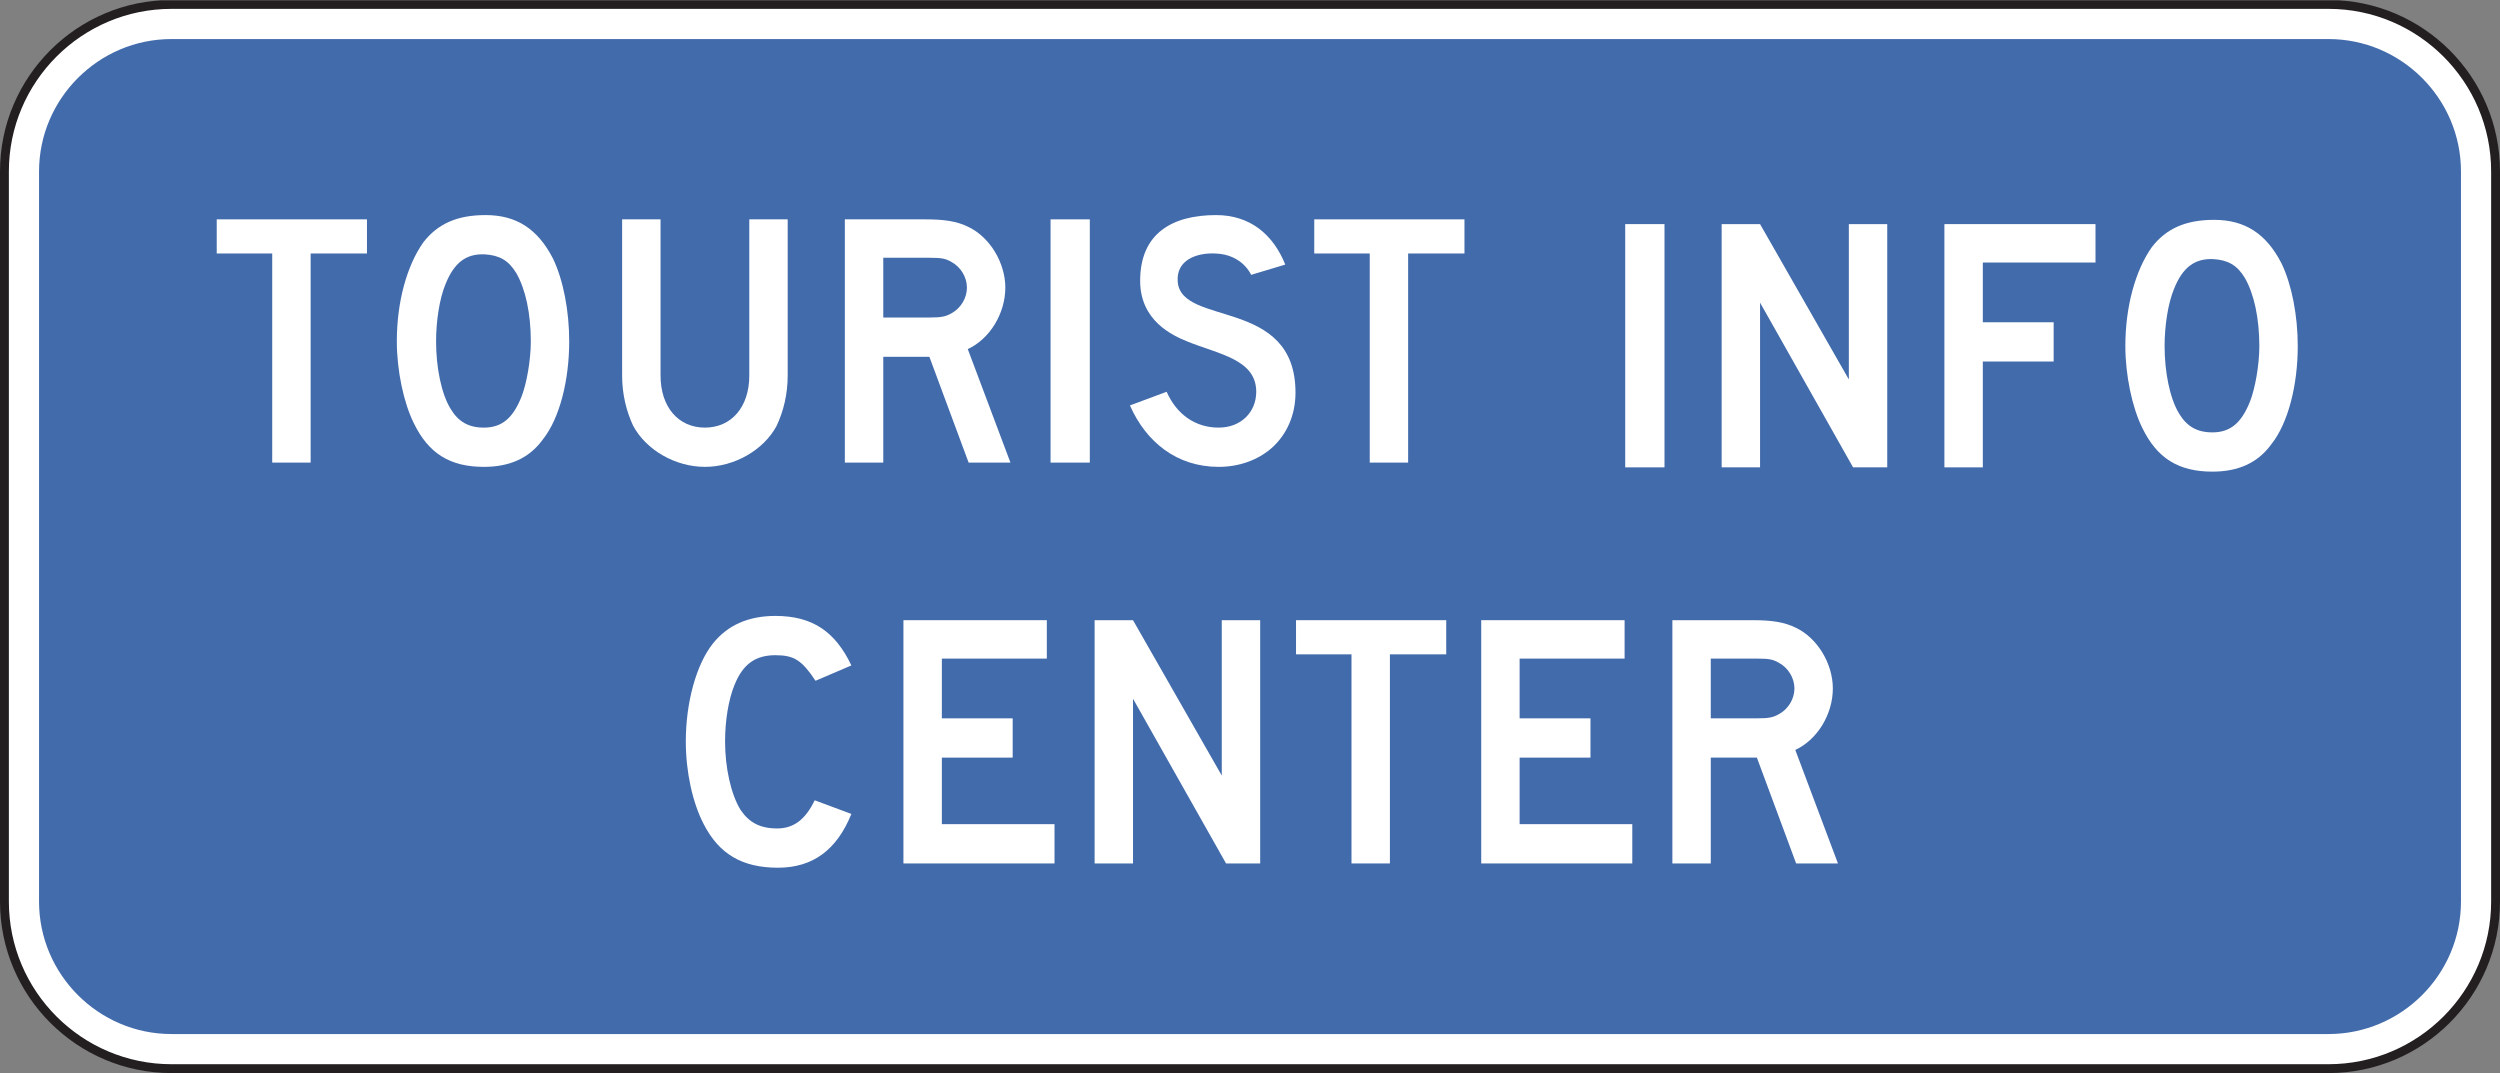 <?xml version="1.0" encoding="UTF-8" standalone="no"?>
<!-- Created with Inkscape (http://www.inkscape.org/) -->

<svg
   xmlns:dc="http://purl.org/dc/elements/1.1/"
   xmlns:cc="http://creativecommons.org/ns#"
   xmlns:rdf="http://www.w3.org/1999/02/22-rdf-syntax-ns#"
   xmlns:svg="http://www.w3.org/2000/svg"
   xmlns="http://www.w3.org/2000/svg"
   xmlns:sodipodi="http://sodipodi.sourceforge.net/DTD/sodipodi-0.dtd"
   xmlns:inkscape="http://www.inkscape.org/namespaces/inkscape"
   id="svg4855"
   version="1.1"
   inkscape:version="0.48.1 "
   width="528.562"
   height="226.875"
   xml:space="preserve"
   sodipodi:docname="tourist_info_center_sign.pdf"><rect width="100%" height="100%" fill="#808080" stroke="none"/><defs
     id="defs4859"><clipPath
       clipPathUnits="userSpaceOnUse"
       id="clipPath4871"><path
         d="m 0,0 1761.88,0 0,756 L 0,756 0,0 z"
         id="path4873" /></clipPath></defs><sodipodi:namedview
     pagecolor="#ffffff"
     bordercolor="#666666"
     borderopacity="1"
     objecttolerance="10"
     gridtolerance="10"
     guidetolerance="10"
     inkscape:pageopacity="0"
     inkscape:pageshadow="2"
     inkscape:window-width="640"
     inkscape:window-height="480"
     id="namedview4857"
     showgrid="false"
     inkscape:zoom="0.90812345"
     inkscape:cx="264.28125"
     inkscape:cy="113.4375"
     inkscape:window-x="554"
     inkscape:window-y="134"
     inkscape:window-maximized="0"
     inkscape:current-layer="g4863" /><g
     id="g4863"
     inkscape:groupmode="layer"
     inkscape:label="tourist_info_center_sign"
     transform="matrix(1.25,0,0,-1.25,0,226.875)"><g
       id="g4865"
       transform="scale(0.24,0.24)"><g
         id="g4867"><g
           id="g4869"
           clip-path="url(#clipPath4871)"><path
             d="m 120.848,753.125 1520.172,0 c 64.74,0 117.73,-52.977 117.73,-117.715 l 0,-514.558 c 0,-64.766 -52.99,-117.727 -117.73,-117.727 l -1520.172,0 C 56.102,3.125 3.125,56.086 3.125,120.852 l 0,514.558 c 0,64.738 52.977,117.715 117.723,117.715"
             style="fill:#ffffff;fill-opacity:1;fill-rule:evenodd;stroke:none"
             id="path4875" /><path
             d="m 6.25,120.852 0,514.558 C 6.25,698.594 57.66,750 120.848,750 l 1520.172,0 c 63.19,0 114.61,-51.406 114.61,-114.59 l 0,-514.558 C 1755.63,57.66 1704.21,6.25 1641.02,6.25 l -1520.172,0 C 57.66,6.25 6.25,57.66 6.25,120.852 z M 120.848,756.25 C 54.215,756.25 0,702.039 0,635.41 L 0,120.852 C 0,54.211 54.215,0 120.848,0 L 1641.02,0 c 66.64,0 120.86,54.211 120.86,120.852 l 0,514.558 c 0,66.629 -54.22,120.84 -120.86,120.84 l -1520.172,0"
             style="fill:#231f20;fill-opacity:1;fill-rule:nonzero;stroke:none"
             id="path4877" /><path
             d="m 120.848,728.727 1520.172,0 c 51.34,0 93.35,-41.993 93.35,-93.317 l 0,-514.558 c 0,-51.36 -42.01,-93.344 -93.35,-93.344 l -1520.172,0 c -51.34,0 -93.332,41.984 -93.332,93.344 l 0,514.558 c 0,51.324 41.992,93.317 93.332,93.317"
             style="fill:#426bac;fill-opacity:1;fill-rule:evenodd;stroke:none"
             id="path4879" /><path
             d="m 218.922,577.605 0,-147.371 -27.074,0 0,147.371 -39.106,0 0,24.055 105.875,0 0,-24.055 -39.695,0"
             style="fill:#ffffff;fill-opacity:1;fill-rule:evenodd;stroke:none"
             id="path4881" /><path
             d="m 374.098,515.641 c 0,-13.223 -3.012,-30.078 -6.618,-39.094 -6.015,-15.039 -13.843,-21.656 -26.464,-21.656 -10.832,0 -18.059,4.214 -23.461,13.242 -6.617,10.82 -10.231,29.476 -10.231,47.508 0,14.437 2.403,30.078 6.617,40.3 6.02,15.039 14.438,21.664 27.668,21.051 10.239,-0.601 16.848,-4.199 22.258,-13.238 6.617,-11.426 10.231,-28.859 10.231,-48.113 z m 27.05,0 c 0,21.656 -4.199,43.312 -11.41,58.351 -10.832,21.051 -25.871,30.68 -47.527,30.68 -19.848,0 -33.676,-6.024 -43.91,-19.254 -11.426,-16.238 -18.637,-41.504 -18.637,-69.777 0,-20.45 4.801,-43.301 12.027,-57.731 10.223,-21.055 25.262,-30.68 49.325,-30.68 18.043,0 31.875,6.012 41.504,19.254 12.019,15.024 18.628,42.098 18.628,69.157"
             style="fill:#ffffff;fill-opacity:1;fill-rule:evenodd;stroke:none"
             id="path4883" /><path
             d="m 547.313,456.102 c -9.024,-16.844 -29.485,-28.872 -50.524,-28.872 -21.055,0 -41.504,12.028 -50.523,28.872 -4.813,10.222 -7.828,22.25 -7.828,35.492 l 0,110.066 27.082,0 0,-110.066 c 0,-22.258 12.613,-36.703 31.269,-36.703 18.641,0 31.277,14.445 31.277,36.703 l 0,110.066 27.059,0 0,-110.066 c 0,-13.242 -3,-25.27 -7.812,-35.492"
             style="fill:#ffffff;fill-opacity:1;fill-rule:evenodd;stroke:none"
             id="path4885" /><path
             d="m 681.438,553.539 c 0,-7.226 -4.2,-14.43 -10.825,-18.043 -4.203,-2.398 -7.226,-3.008 -15.64,-3.008 l -32.489,0 0,42.106 32.489,0 c 9.031,0 11.437,-0.602 15.64,-3.004 6.625,-3.621 10.825,-10.832 10.825,-18.051 z m 30.671,-123.305 -30.07,79.996 c 15.641,7.219 26.465,25.266 26.465,43.309 0,17.441 -10.824,35.477 -25.863,42.703 -8.418,4.215 -17.45,5.418 -30.68,5.418 l -56.551,0 0,-171.426 27.074,0 0,74.582 32.489,0 27.668,-74.582 29.468,0"
             style="fill:#ffffff;fill-opacity:1;fill-rule:evenodd;stroke:none"
             id="path4887" /><path
             d="m 740.379,430.234 27.664,0 0,171.426 -27.664,0 0,-171.426 z"
             style="fill:#ffffff;fill-opacity:1;fill-rule:nonzero;stroke:none"
             id="path4889" /><path
             d="m 896.148,440.453 c -9.613,-8.406 -22.847,-13.223 -37.285,-13.223 -29.468,0 -51.125,17.438 -62.55,43.293 l 25.863,9.629 c 7.219,-16.238 20.449,-25.261 36.687,-25.261 15.649,0 26.465,10.832 26.465,25.261 0,22.868 -26.465,26.465 -48.715,35.489 -10.222,4.214 -33.09,14.437 -33.09,42.707 0,33.683 22.868,46.324 53.547,46.324 24.059,0 40.293,-13.844 48.719,-34.887 l -24.059,-7.226 c 0,0 -6.023,14.433 -25.277,15.046 -12.617,0.602 -27.652,-4.226 -26.465,-19.851 2.391,-31.883 83.008,-10.832 83.008,-78.195 0,-15.645 -6.012,-29.477 -16.848,-39.106"
             style="fill:#ffffff;fill-opacity:1;fill-rule:evenodd;stroke:none"
             id="path4891" /><path
             d="m 992.383,577.605 0,-147.371 -27.059,0 0,147.371 -39.101,0 0,24.055 105.857,0 0,-24.055 -39.697,0"
             style="fill:#ffffff;fill-opacity:1;fill-rule:evenodd;stroke:none"
             id="path4893" /><path
             d="m 1145.37,426.879 27.684,0 0,171.43 -27.684,0 0,-171.43 z"
             style="fill:#ffffff;fill-opacity:1;fill-rule:nonzero;stroke:none"
             id="path4895" /><path
             d="m 1305.96,426.879 -65.56,116.09 0,-116.09 -27.06,0 0,171.43 27.06,0 62.57,-109.473 0,109.473 27.06,0 0,-171.43 -24.07,0"
             style="fill:#ffffff;fill-opacity:1;fill-rule:evenodd;stroke:none"
             id="path4897" /><path
             d="m 1397.39,571.23 0,-42.097 49.92,0 0,-27.668 -49.92,0 0,-74.586 -27.07,0 0,171.43 106.48,0 0,-27.079 -79.41,0"
             style="fill:#ffffff;fill-opacity:1;fill-rule:evenodd;stroke:none"
             id="path4899" /><path
             d="m 1592.27,512.297 c 0,-13.242 -3.01,-30.078 -6.62,-39.106 -6.01,-15.039 -13.83,-21.66 -26.46,-21.66 -10.83,0 -18.05,4.215 -23.46,13.231 -6.62,10.832 -10.23,29.476 -10.23,47.535 0,14.43 2.4,30.07 6.62,40.301 6.01,15.031 14.44,21.644 27.67,21.043 10.23,-0.594 16.85,-4.207 22.25,-13.231 6.63,-11.426 10.23,-28.875 10.23,-48.113 z m 27.07,0 c 0,21.648 -4.21,43.293 -11.44,58.332 -10.82,21.055 -25.86,30.68 -47.51,30.68 -19.85,0 -33.68,-6.012 -43.91,-19.254 -11.43,-16.235 -18.64,-41.504 -18.64,-69.758 0,-20.449 4.8,-43.32 12.02,-57.758 10.23,-21.043 25.27,-30.672 49.33,-30.672 18.05,0 31.87,6.024 41.5,19.25 12.03,15.035 18.65,42.106 18.65,69.18"
             style="fill:#ffffff;fill-opacity:1;fill-rule:evenodd;stroke:none"
             id="path4901" /><path
             d="m 548.285,144.734 c -25.281,0 -41.508,9.621 -52.34,30.692 -7.812,15.012 -12.621,36.664 -12.621,58.332 0,27.066 7.215,54.14 19.239,69.156 10.23,12.645 24.675,19.262 43.921,19.262 25.852,0 42.09,-10.84 53.524,-34.887 l -25.262,-10.812 c -9.617,14.421 -15.039,18.015 -28.262,18.015 -13.843,0 -22.859,-6.008 -28.879,-21.047 -4.218,-10.23 -6.617,-25.254 -6.617,-39.687 0,-18.653 4.203,-37.309 10.828,-48.129 6.016,-9.016 13.829,-13.234 25.864,-13.234 11.429,0 19.847,6.023 26.465,19.851 l 25.863,-9.621 c -10.219,-25.266 -27.067,-37.891 -51.723,-37.891"
             style="fill:#ffffff;fill-opacity:1;fill-rule:evenodd;stroke:none"
             id="path4903" /><path
             d="m 636.695,147.738 0,171.438 101.051,0 0,-27.074 -73.976,0 0,-42.102 49.91,0 0,-27.672 -49.91,0 0,-46.902 79.394,0 0,-27.688 -106.469,0"
             style="fill:#ffffff;fill-opacity:1;fill-rule:evenodd;stroke:none"
             id="path4905" /><path
             d="m 864.055,147.738 -65.567,116.086 0,-116.086 -27.058,0 0,171.438 27.058,0 62.547,-109.492 0,109.492 27.074,0 0,-171.438 -24.054,0"
             style="fill:#ffffff;fill-opacity:1;fill-rule:evenodd;stroke:none"
             id="path4907" /><path
             d="m 979.535,295.102 0,-147.364 -27.07,0 0,147.364 -39.094,0 0,24.074 105.859,0 0,-24.074 -39.695,0"
             style="fill:#ffffff;fill-opacity:1;fill-rule:evenodd;stroke:none"
             id="path4909" /><path
             d="m 1043.89,147.738 0,171.438 101.04,0 0,-27.074 -73.98,0 0,-42.102 49.93,0 0,-27.672 -49.93,0 0,-46.902 79.4,0 0,-27.688 -106.46,0"
             style="fill:#ffffff;fill-opacity:1;fill-rule:evenodd;stroke:none"
             id="path4911" /><path
             d="m 1264.63,271.047 c 0,-7.223 -4.22,-14.445 -10.84,-18.035 -4.21,-2.414 -7.21,-3.012 -15.63,-3.012 l -32.49,0 0,42.102 32.49,0 c 9.02,0 11.42,-0.614 15.63,-3.024 6.62,-3.594 10.84,-10.824 10.84,-18.031 z m 30.67,-123.309 -30.07,79.996 c 15.65,7.227 26.46,25.278 26.46,43.313 0,17.437 -10.81,35.476 -25.86,42.691 -8.41,4.215 -17.44,5.438 -30.67,5.438 l -56.55,0 0,-171.438 27.06,0 0,74.59 32.49,0 27.67,-74.59 29.47,0"
             style="fill:#ffffff;fill-opacity:1;fill-rule:evenodd;stroke:none"
             id="path4913" /></g></g></g></g></svg>